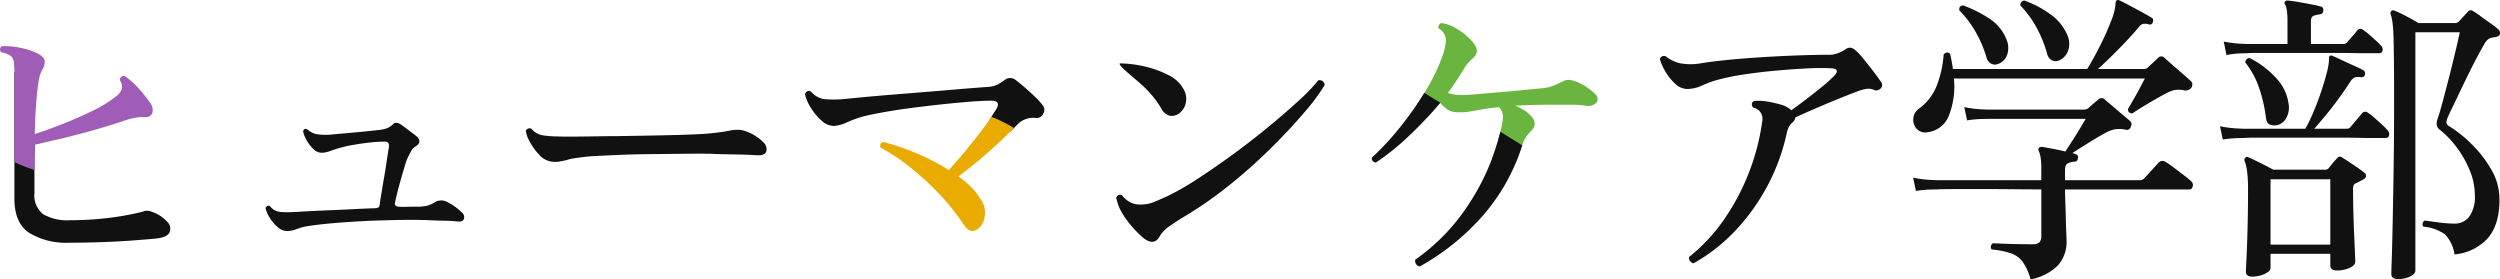 <svg xmlns="http://www.w3.org/2000/svg" width="413.634" height="46.223" viewBox="0 0 413.634 46.223"><defs><clipPath id="a"><path data-name="パス 2231" d="M120.278 22.053a.9.9 0 01-.765-1.121 33.233 33.233 0 008.819-9.124 38.026 38.026 0 005.25-12.03 12.95 12.95 0 00.433-2.294 2.353 2.353 0 00-.637-1.784q-1.733.153-2.931.382t-2.166.382a9.861 9.861 0 01-2.217.051 2.649 2.649 0 01-1.657-.765 3.826 3.826 0 01-.407-.356 3.827 3.827 0 01-.357-.408 64.641 64.641 0 01-5.174 5.48 39.683 39.683 0 01-5.48 4.409.785.785 0 01-.535-.28.658.658 0 01-.127-.535 43.785 43.785 0 004.435-4.741 56.334 56.334 0 004.256-5.964A31.15 31.15 0 00124-12.711a9.372 9.372 0 00.586-2.7 2.332 2.332 0 00-1.249-1.937.8.8 0 01.1-.561.629.629 0 01.459-.306 6.32 6.32 0 012.523.969 9.784 9.784 0 012.421 1.988q1.58 1.631.306 2.753a13.442 13.442 0 00-.994.994 8.255 8.255 0 00-.841 1.3q-.51.816-1.1 1.708t-1.3 1.861a5.672 5.672 0 001.58.306 16.515 16.515 0 001.835 0q1.937-.153 4.256-.357T137.1-7.1q2.192-.2 3.721-.357a6.678 6.678 0 001.708-.459q.688-.306 1.453-.663a1.742 1.742 0 011.1-.229 4.529 4.529 0 011.045.28 8.575 8.575 0 011.708.892 12.152 12.152 0 011.3.994q.866.816.382 1.529a1.772 1.772 0 01-1.81.561 14.717 14.717 0 00-2.345-.153h-3.619q-2.906 0-5.658.153.663.306 1.249.637a4.585 4.585 0 01.994.739q1.631 1.427.459 2.7a9.1 9.1 0 00-.968 1.1 5.35 5.35 0 00-.612 1.4 32.106 32.106 0 01-6.448 11.546 39.291 39.291 0 01-10.481 8.483z" transform="translate(-112.315 18.216)" fill="#111"/></clipPath><clipPath id="b"><path data-name="パス 2232" d="M96.5 11.225q-1.121.561-2.09-.918a34.687 34.687 0 00-3.849-4.868 46.451 46.451 0 00-4.84-4.486 32.551 32.551 0 00-5.072-3.39q-.2-.816.51-.918a41.256 41.256 0 015.429 1.861 35.62 35.62 0 015.378 2.778q1.325-1.427 2.88-3.313t2.906-3.7a29.827 29.827 0 002.013-2.982q.918-1.478-.816-1.478-1.274 0-3.288.153t-4.435.408q-2.421.255-4.843.561t-4.511.667q-2.09.357-3.415.663a17.658 17.658 0 00-3.262 1.1A5.946 5.946 0 0172.952-6a3.12 3.12 0 01-2.09-.918A9.393 9.393 0 0169.1-9.063a7.268 7.268 0 01-.943-2.192.67.67 0 01.968-.459 3.624 3.624 0 002.217 1.274 19.043 19.043 0 003.645-.051q.969-.1 2.88-.28t4.358-.382q2.447-.2 5.046-.408t4.919-.408q2.319-.2 4.027-.331l2.37-.178a3.9 3.9 0 001.5-.408q.535-.306 1.045-.663a1.446 1.446 0 011.835-.1q.612.459 1.5 1.223t1.733 1.58a12.693 12.693 0 011.3 1.427 1.205 1.205 0 01.1 1.351 1.2 1.2 0 01-1.274.739 3.616 3.616 0 00-3.109 1.172q-1.172 1.223-2.829 2.778T96.935-.321q-1.81 1.5-3.39 2.676a15.12 15.12 0 012.065 1.708 10.781 10.781 0 011.5 1.861 3.891 3.891 0 01.765 3.186 2.876 2.876 0 01-1.375 2.115z" transform="translate(-68.16 13.933)" fill="#111"/></clipPath><clipPath id="c"><path data-name="パス 2233" d="M16.911 16.117a11.8 11.8 0 01-6.627-1.631q-2.447-1.632-2.447-5.659v-20.9a14.918 14.918 0 00-.076-1.58 1.727 1.727 0 00-.433-1.07 3.38 3.38 0 00-1.628-.662.619.619 0 01.047-1.015 11.478 11.478 0 013.16.28 10.5 10.5 0 013.007 1.045q.918.51.943 1.2a2.153 2.153 0 01-.382 1.3 5.974 5.974 0 00-.663 2.192q-.255 1.58-.408 3.8t-.2 4.715q2.09-.663 4.664-1.682t4.97-2.192A19.757 19.757 0 0024.659-8.1a2.8 2.8 0 00.941-1.168 1.784 1.784 0 00-.33-1.532q.1-.765.816-.663a11.533 11.533 0 012.345 2.09 20.021 20.021 0 011.784 2.243 1.9 1.9 0 01.459 1.733 1.072 1.072 0 01-1.223.714 9.058 9.058 0 00-3.313.561q-1.937.663-4.562 1.427T16.2-1.265q-2.753.663-5 1.172-.051 1.886-.051 4.129t0 3.874A3.927 3.927 0 0012.6 11.4a7.874 7.874 0 004.409.994q2.549 0 4.97-.229t4.307-.586q1.886-.357 2.8-.612a1.85 1.85 0 011.529.051 5.909 5.909 0 012.5 1.631 1.564 1.564 0 01.433 1.631q-.28.867-2.064 1.121-1.529.153-3.9.331t-5.148.28q-2.773.105-5.525.105z" transform="translate(-5.454 16.426)" fill="#111"/></clipPath></defs><g data-name="グループ 1197"><path data-name="パス 1920" d="M11.458 40.158a11.8 11.8 0 01-6.627-1.631q-2.447-1.631-2.447-5.658v-20.9c1.233-.738 2.494 10.38 3.365 11.979q-.051 1.886-.051 4.129t0 3.874a3.927 3.927 0 001.453 3.492 7.874 7.874 0 004.409.994q2.549 0 4.97-.229t4.307-.586q1.886-.357 2.8-.612a1.85 1.85 0 011.529.051 5.909 5.909 0 012.5 1.631 1.564 1.564 0 01.433 1.631q-.28.867-2.064 1.121-1.529.153-3.9.331t-5.148.28q-2.778.103-5.529.103zm35.937-1.937a2.352 2.352 0 01-1.5-.688 6.37 6.37 0 01-1.325-1.606 4.808 4.808 0 01-.637-1.529q.255-.51.714-.306a2.48 2.48 0 001.682.969 15.726 15.726 0 002.549 0h.255q.714-.051 2.166-.127t3.339-.153q1.886-.076 3.849-.178t3.645-.153a1.3 1.3 0 00.51-.153q.153-.1.2-.561t.255-1.682q.2-1.223.459-2.727t.453-2.855q.2-1.351.306-1.962a1.312 1.312 0 00-.051-.841q-.153-.28-.918-.229a20.755 20.755 0 00-2.268.153q-1.351.153-2.651.382a20.47 20.47 0 00-2.166.484q-.918.255-1.657.535a3.956 3.956 0 01-1.4.28 1.983 1.983 0 01-1.376-.637 6.061 6.061 0 01-1.119-1.479 4.818 4.818 0 01-.561-1.453q.2-.561.714-.306a3.148 3.148 0 001.478.79 9.576 9.576 0 002.447.076q1.022-.101 2.522-.228t3.007-.28q1.5-.153 2.421-.255a5.554 5.554 0 001.274-.28 2.925 2.925 0 00.868-.536.994.994 0 01.714-.382 1.668 1.668 0 01.714.28q.51.357 1.351.994t1.351 1.045q.867.867-.2 1.58a1.854 1.854 0 00-.714.688q-.255.433-.612 1.147a10.056 10.056 0 00-.51 1.427q-.306 1.019-.663 2.268t-.612 2.294q-.255 1.045-.357 1.555-.051.51.51.612a10.542 10.542 0 001.325.025q.816-.025 1.478-.025h.714a6.9 6.9 0 001.453-.2 5.669 5.669 0 001.351-.663 2.114 2.114 0 011.937.153 7.087 7.087 0 011.274.79 6.685 6.685 0 011.019.892.918.918 0 01.357 1.045q-.2.535-1.07.433a21.8 21.8 0 00-2.192-.127q-1.376-.025-2.4-.076-2.141-.1-4.792-.051t-5.4.153q-3.109.153-5.786.382t-4.46.535a8.844 8.844 0 00-1.682.484 4.042 4.042 0 01-1.582.277zm43.634-11.52a3.379 3.379 0 01-1.835-1.121 9.712 9.712 0 01-1.529-2.115 5.06 5.06 0 01-.663-1.81.658.658 0 01.918-.357 3.282 3.282 0 001.631 1.045 15.194 15.194 0 002.549.229q1.223.051 3.568.025t5.3-.076h1.223l5.837-.1q2.88-.051 5.225-.127t3.67-.178q1.172-.1 2.141-.229t1.937-.331a6.576 6.576 0 011.274-.076 3.549 3.549 0 011.223.28 6.82 6.82 0 011.606.816 6.268 6.268 0 011.2.969 1.5 1.5 0 01.484 1.5q-.229.739-1.708.637-1.427-.1-3.339-.127t-3.441-.076q-.663-.051-2.319-.051t-3.9.025l-4.741.051q-2.5.025-4.894.127t-4.307.2a36.049 36.049 0 00-3.721.459q-.382.1-.688.2-.663.153-1.274.255a4.13 4.13 0 01-1.427-.044zm72.347-5.448l.4-1.527 1.014-1.589q.918-1.478-.816-1.478-1.274 0-3.288.153t-4.435.408q-2.421.255-4.843.561t-4.511.663q-2.09.357-3.415.663a17.658 17.658 0 00-3.263 1.095 5.946 5.946 0 01-2.243.637 3.12 3.12 0 01-2.09-.918 9.394 9.394 0 01-1.759-2.141 7.268 7.268 0 01-.943-2.192.67.67 0 01.968-.459 3.624 3.624 0 002.217 1.274 19.043 19.043 0 003.645-.051q.969-.1 2.88-.28t4.358-.382q2.447-.2 5.046-.408t4.919-.408q2.319-.2 4.027-.331l2.37-.178a3.9 3.9 0 001.5-.408q.535-.306 1.045-.663a1.446 1.446 0 011.835-.1q.612.459 1.5 1.223t1.733 1.58a12.694 12.694 0 011.3 1.427 1.205 1.205 0 01.1 1.351 1.2 1.2 0 01-1.274.739 3.616 3.616 0 00-3.099 1.172l-1.052 1.055-2.414.873zm25.421 17.783a17.914 17.914 0 01-2.115-2.294 12.948 12.948 0 01-1.453-2.294 6.621 6.621 0 01-.331-.918q-.127-.459-.229-.765a.67.67 0 01.969-.459 4.3 4.3 0 001.249 1.1 3.633 3.633 0 001.861.433 5.761 5.761 0 002.294-.459q1.07-.459 2.09-.918a45.257 45.257 0 005.1-2.931q2.855-1.861 5.887-4.078t5.807-4.512q2.778-2.294 4.944-4.282a29.36 29.36 0 003.239-3.364.806.806 0 01.714.127.9.9 0 01.357.637 33.956 33.956 0 01-3.415 4.588q-2.345 2.753-5.454 5.837a87.615 87.615 0 01-6.678 5.964 65.762 65.762 0 01-7.085 5.021q-1.733 1.019-2.982 1.912a5.389 5.389 0 00-1.657 1.657q-1.022 1.936-3.112-.001zm6.168-20.186a2.065 2.065 0 01-1.4.306 2.162 2.162 0 01-1.4-1.172 16.632 16.632 0 00-3.007-3.721c-1.257-1.189-4.316-3.534-3.874-3.772a18.435 18.435 0 014 .484 16.669 16.669 0 014 1.427 5.53 5.53 0 012.549 2.37 3.146 3.146 0 01.331 2.4 2.893 2.893 0 01-1.199 1.679zm85.229 24.722a1.092 1.092 0 01-.586-.408.722.722 0 01-.127-.663 28.9 28.9 0 005.684-6.066 37.089 37.089 0 004.129-7.7 37.029 37.029 0 002.267-8.61 1.927 1.927 0 00-1.529-2.345q-.459-.714.2-1.07a7.862 7.862 0 012.064.076 18.307 18.307 0 012.217.484 4.564 4.564 0 011.631.765 1.093 1.093 0 00.255.2q1.07-.765 2.472-1.835t2.676-2.115a19.643 19.643 0 001.886-1.708q.561-.561.459-.892t-.816-.382a39.523 39.523 0 00-4.231.025q-2.5.127-5.25.382t-5.225.637a35.68 35.68 0 00-4.1.841 16.937 16.937 0 00-2.676.969 5.77 5.77 0 01-2.472.561 2.934 2.934 0 01-1.988-.892 8.416 8.416 0 01-1.631-2.064 8.379 8.379 0 01-.867-1.988.625.625 0 01.408-.459.8.8 0 01.561 0 6.054 6.054 0 002.345 1.147 9.786 9.786 0 003.67-.025q1.937-.306 4.613-.561t5.607-.433q2.931-.178 5.735-.28t5-.1a4.038 4.038 0 001.5-.255 8.01 8.01 0 001.147-.561 1.4 1.4 0 01.943-.357 1.426 1.426 0 01.739.357 11.154 11.154 0 011.4 1.478q.841 1.019 1.657 2.09t1.223 1.682a.827.827 0 01-.051 1.172 1.161 1.161 0 01-.459.255.773.773 0 01-.612-.051 2.331 2.331 0 00-1.172-.178 7.329 7.329 0 00-1.019.229q-.867.306-2.294.867t-3.006 1.221q-1.58.663-3.033 1.3t-2.472 1.1a1.524 1.524 0 01-.51.867 2.494 2.494 0 00-.663.892 6.638 6.638 0 00-.357 1.249 33.456 33.456 0 01-3.084 8.283 34.041 34.041 0 01-5.2 7.315 29.148 29.148 0 01-7.059 5.555zm55.766 2.651a9 9 0 00-1.3-2.906 4.17 4.17 0 00-1.912-1.4 13.459 13.459 0 00-3.211-.637.616.616 0 01-.127-.561.788.788 0 01.28-.459q.408 0 1.555.051t2.549.076q1.4.025 2.523.025a1.5 1.5 0 001.121-.331 1.506 1.506 0 00.306-1.045v-7.7q-2.243 0-4.358-.025t-4.052-.025h-5.582q-2.37 0-3.288.051l-1.07.025a18.85 18.85 0 00-2.4.229l-.459-2.192a19.137 19.137 0 002.727.357l1.147.056h17.331v-2.041a9.96 9.96 0 00-.124-1.759 4.047 4.047 0 00-.28-.994.551.551 0 010-.561.791.791 0 01.561-.153q.612.1 1.708.306t2.115.459q.459-.714 1.121-1.733t1.274-2.039q.612-1.019.969-1.631h-16.21l-1.07.025a17.578 17.578 0 00-2.345.229L325 17.728a19.135 19.135 0 002.727.357l1.147.051h15.955a1.223 1.223 0 00.714-.255q.255-.255.739-.663t.79-.663a.786.786 0 011.223-.051q.153.153.765.663t1.325 1.121 1.325 1.121.765.663a.581.581 0 01.178.484 1.351 1.351 0 01-.127.484.675.675 0 01-.867.408 4.834 4.834 0 00-1.988 0 6.626 6.626 0 00-1.631.714q-1.121.612-2.625 1.555t-2.523 1.606a.905.905 0 00.255.076.39.39 0 01.2.076q.561.153.459.663-.051.612-.612.612a2.917 2.917 0 00-1.07.28q-.459.229-.459 1.1v1.682h12.336a.938.938 0 00.765-.306q.2-.2.714-.765l1.045-1.147q.535-.586.688-.739a.808.808 0 011.019-.1 10.394 10.394 0 011.325.892q.917.688 1.81 1.376a14.7 14.7 0 011.147.943.815.815 0 01.28.867q-.127.51-.535.51h-20.591v.051q0 .816.051 2.09t.076 2.6q.025 1.325.076 2.345t.051 1.376a5.916 5.916 0 01-1.4 4.078 8.683 8.683 0 01-4.563 2.341zm-16.924-24.365a1.969 1.969 0 01-1.886-.51 2.2 2.2 0 01-.587-1.736 2.219 2.219 0 01.994-1.682 8.547 8.547 0 002.906-3.818 17.448 17.448 0 001.121-5.1q.561-.612 1.07-.1.306 1.325.459 2.5h22.225q1.121-1.835 2.192-3.976a43.427 43.427 0 001.784-4.027 8.977 8.977 0 00.714-2.855.6.6 0 01.2-.51.549.549 0 01.51.051q.663.306 1.657.841l1.988 1.07q.994.535 1.555.892.459.2.255.765a.507.507 0 01-.714.357 1.954 1.954 0 00-.968-.051 1.788 1.788 0 00-.714.612q-1.427 1.682-3.313 3.594t-3.362 3.237h7.6a.9.9 0 00.663-.255q.255-.255.816-.765t.816-.765a.723.723 0 011.121-.051q.153.153.79.714t1.376 1.2 1.376 1.2.79.714a.652.652 0 01.255.535 1.117 1.117 0 01-.153.586 1.232 1.232 0 01-1.274.408 3.827 3.827 0 00-1.376-.051 4.747 4.747 0 00-1.325.459q-.816.408-1.963 1.07t-2.192 1.3q-1.045.637-1.606 1.045-.765 0-.765-.714.306-.51.867-1.478t1.1-1.988q.535-1.019.841-1.58h-31.6a13.063 13.063 0 01-.79 6.015 4.29 4.29 0 01-3.453 2.847zm21.562-11.826a1.367 1.367 0 01-1.1-.051 1.638 1.638 0 01-.79-1.07 20.044 20.044 0 00-1.733-4.307 16.814 16.814 0 00-2.7-3.7.726.726 0 01.663-.816 17.007 17.007 0 014.333 2.294 8.073 8.073 0 012.753 3.364 3.51 3.51 0 01.127 2.7 2.692 2.692 0 01-1.553 1.586zm-10.042.561a1.367 1.367 0 01-1.1-.051 1.638 1.638 0 01-.79-1.07 19.716 19.716 0 00-1.759-4.129 16.581 16.581 0 00-2.727-3.619q-.1-.816.663-.816a20.394 20.394 0 014.256 2.141 7.188 7.188 0 012.829 3.364 3.541 3.541 0 01.153 2.676 2.44 2.44 0 01-1.525 1.504zm66.215 35.58q-1.121 0-1.121-.867 0-.306.076-2.574t.153-6.091q.076-3.823.153-8.844t.077-10.832q0-4.129-.026-6.78t-.076-4.205a20.965 20.965 0 00-.178-2.37 6.64 6.64 0 00-.28-1.223.533.533 0 01.1-.561.485.485 0 01.561-.051 20.034 20.034 0 011.886.892q1.223.637 2.039 1.147h6.117a.881.881 0 00.612-.306q.051-.051.382-.408l.663-.714q.331-.357.382-.408a.584.584 0 01.867-.153 12.348 12.348 0 011.249.841q.79.586 1.631 1.172a14.561 14.561 0 011.3.994.805.805 0 01.255.867q-.1.357-.867.459a2.589 2.589 0 00-1.019.306 2.821 2.821 0 00-.714.918q-.459.765-1.147 2.064t-1.453 2.855q-.765 1.555-1.478 3.058t-1.249 2.6q-.535 1.1-.688 1.5a1.811 1.811 0 00-.2.892.882.882 0 00.459.535 21.046 21.046 0 013.747 3.007 19.413 19.413 0 013.237 4.205 9.762 9.762 0 011.325 4.919q0 4.18-1.937 6.4a8.426 8.426 0 01-5.505 2.676 5.916 5.916 0 00-1.58-3.313 7.087 7.087 0 00-3.568-1.274.671.671 0 01.255-1.019q1.019.153 2.4.331a19.584 19.584 0 002.5.178 2.95 2.95 0 002.447-1.172 5.55 5.55 0 00.918-3.466 10.932 10.932 0 00-.841-4.154 16.948 16.948 0 00-2.166-3.823 15.468 15.468 0 00-2.753-2.88 1.322 1.322 0 01-.561-.816 2.894 2.894 0 01.2-1.172q.255-.714.637-2.115t.841-3.16q.459-1.759.892-3.517t.765-3.186q.331-1.427.484-2.192h-7.34v39.454q0 .51-.867.943a4.387 4.387 0 01-1.996.433zm-24.162-.408q-1.019 0-1.019-.816 0-.255.1-2.268t.178-5.021q.076-3.007.076-6.168a24.265 24.265 0 00-.153-3.135 7.19 7.19 0 00-.408-1.708.533.533 0 01.1-.561.472.472 0 01.561-.051q.459.2 1.249.586t1.58.79q.79.408 1.249.663h8.564a.736.736 0 00.612-.255 17.606 17.606 0 011.376-1.631q.357-.51.968-.051.663.408 1.835 1.2t1.733 1.249a.588.588 0 01.255.561.737.737 0 01-.408.51l-.637.357q-.28.157-.637.306a.644.644 0 00-.357.306 1.93 1.93 0 00-.1.765q0 1.784.051 3.772t.132 3.747l.127 2.956q.051 1.197.051 1.453 0 .561-.918.994a4.965 4.965 0 01-2.141.433q-1.07 0-1.07-.867v-1.888h-9.889v2.345q0 .51-.943.969a4.772 4.772 0 01-2.117.458zm3.059-5.3h9.889V29.657h-9.889zm-7.9-17.382l-.459-2.193a19.136 19.136 0 002.727.357l1.147.051h10.246a26.636 26.636 0 001.3-2.676q.688-1.606 1.274-3.339t.969-3.237a10.191 10.191 0 00.382-2.319.5.5 0 01.1-.459.459.459 0 01.51 0q.612.255 1.58.714t1.937.892q.968.433 1.529.739a.606.606 0 01.255.765q-.051.408-.612.408a2.247 2.247 0 00-1.044.026 1.9 1.9 0 00-.739.688q-.816 1.274-1.886 2.753t-2.166 2.8q-1.1 1.325-1.911 2.243h5.352a.738.738 0 00.663-.306q.255-.306.943-1.121t.944-1.12a.676.676 0 01.969-.1 8.627 8.627 0 011.045.816q.637.561 1.249 1.121a11.469 11.469 0 01.918.918.989.989 0 01.306.892.549.549 0 01-.612.433h-3.313q-1.835-.051-4.256-.051h-13.767q-1.606 0-2.115.051l-1.07.025a18.852 18.852 0 00-2.396.228zm.612-13.967l-.459-2.243a19.135 19.135 0 002.727.357l1.147.051h6.678V3.512a11.844 11.844 0 00-.1-1.733 3.5 3.5 0 00-.255-.969.4.4 0 01-.051-.561.552.552 0 01.51-.153q.612.051 1.657.229t2.09.382q1.045.2 1.606.357a.56.56 0 01.459.714q0 .51-.612.612a3.665 3.665 0 00-.968.222q-.459.178-.459.892v3.772h5.3a.8.8 0 00.663-.255q.255-.306.892-1.019a11.114 11.114 0 00.841-1.019.645.645 0 01.918-.051 8.326 8.326 0 01.994.765q.586.51 1.147 1.019a9.015 9.015 0 01.816.816.892.892 0 01.28.867.552.552 0 01-.586.408h-3.216q-1.733-.051-3.976-.051h-12.641q-1.478 0-1.988.051l-1.07.025a13.692 13.692 0 00-2.346.28zm8.46 11.57a2.182 2.182 0 01-1.3-.076q-.535-.229-.637-1.2a24.375 24.375 0 00-1.121-4.843 13.729 13.729 0 00-2.294-4.231.733.733 0 01.229-.535.585.585 0 01.535-.178 14.963 14.963 0 014.384 3.339 7.513 7.513 0 011.988 4.05 3.559 3.559 0 01-.331 2.472 2.336 2.336 0 01-1.453 1.202z" fill="#111"/><g data-name="マスクグループ 223" transform="translate(226.965 3.814)" clip-path="url(#a)"><ellipse data-name="楕円形 89" cx="21.044" cy="21.545" rx="21.044" ry="21.545" transform="translate(4.067 -19.946)" fill="#6ab440"/></g><g data-name="マスクグループ 224" transform="translate(133.182 12.91)" clip-path="url(#b)"><circle data-name="楕円形 90" cx="21.545" cy="21.545" r="21.545" transform="translate(1.646 5.029)" fill="#e9ab00"/></g><g data-name="マスクグループ 225" transform="translate(0 7.62)" clip-path="url(#c)"><ellipse data-name="楕円形 91" cx="21.044" cy="21.545" rx="21.044" ry="21.545" transform="translate(-9.475 -21.748)" fill="#9f5db7"/></g><g data-name="グループ 1152" fill="#111"><path data-name="パス 2249" d="M234.144 43.072a.9.9 0 00.786 1.007 39.352 39.352 0 0010.484-8.487 32.11 32.11 0 006.431-11.554l-3.611-2.243a38.017 38.017 0 01-5.25 12.03 33.244 33.244 0 01-8.818 9.133.726.726 0 00-.022.114z"/><path data-name="パス 2250" d="M226.978 26.077a.657.657 0 00.127.535.79.79 0 00.535.281 39.643 39.643 0 005.48-4.409 64.74 64.74 0 005.174-5.48l-2.634-1.631a56.467 56.467 0 01-4.248 5.964 44.176 44.176 0 01-4.434 4.74z"/></g></g></svg>